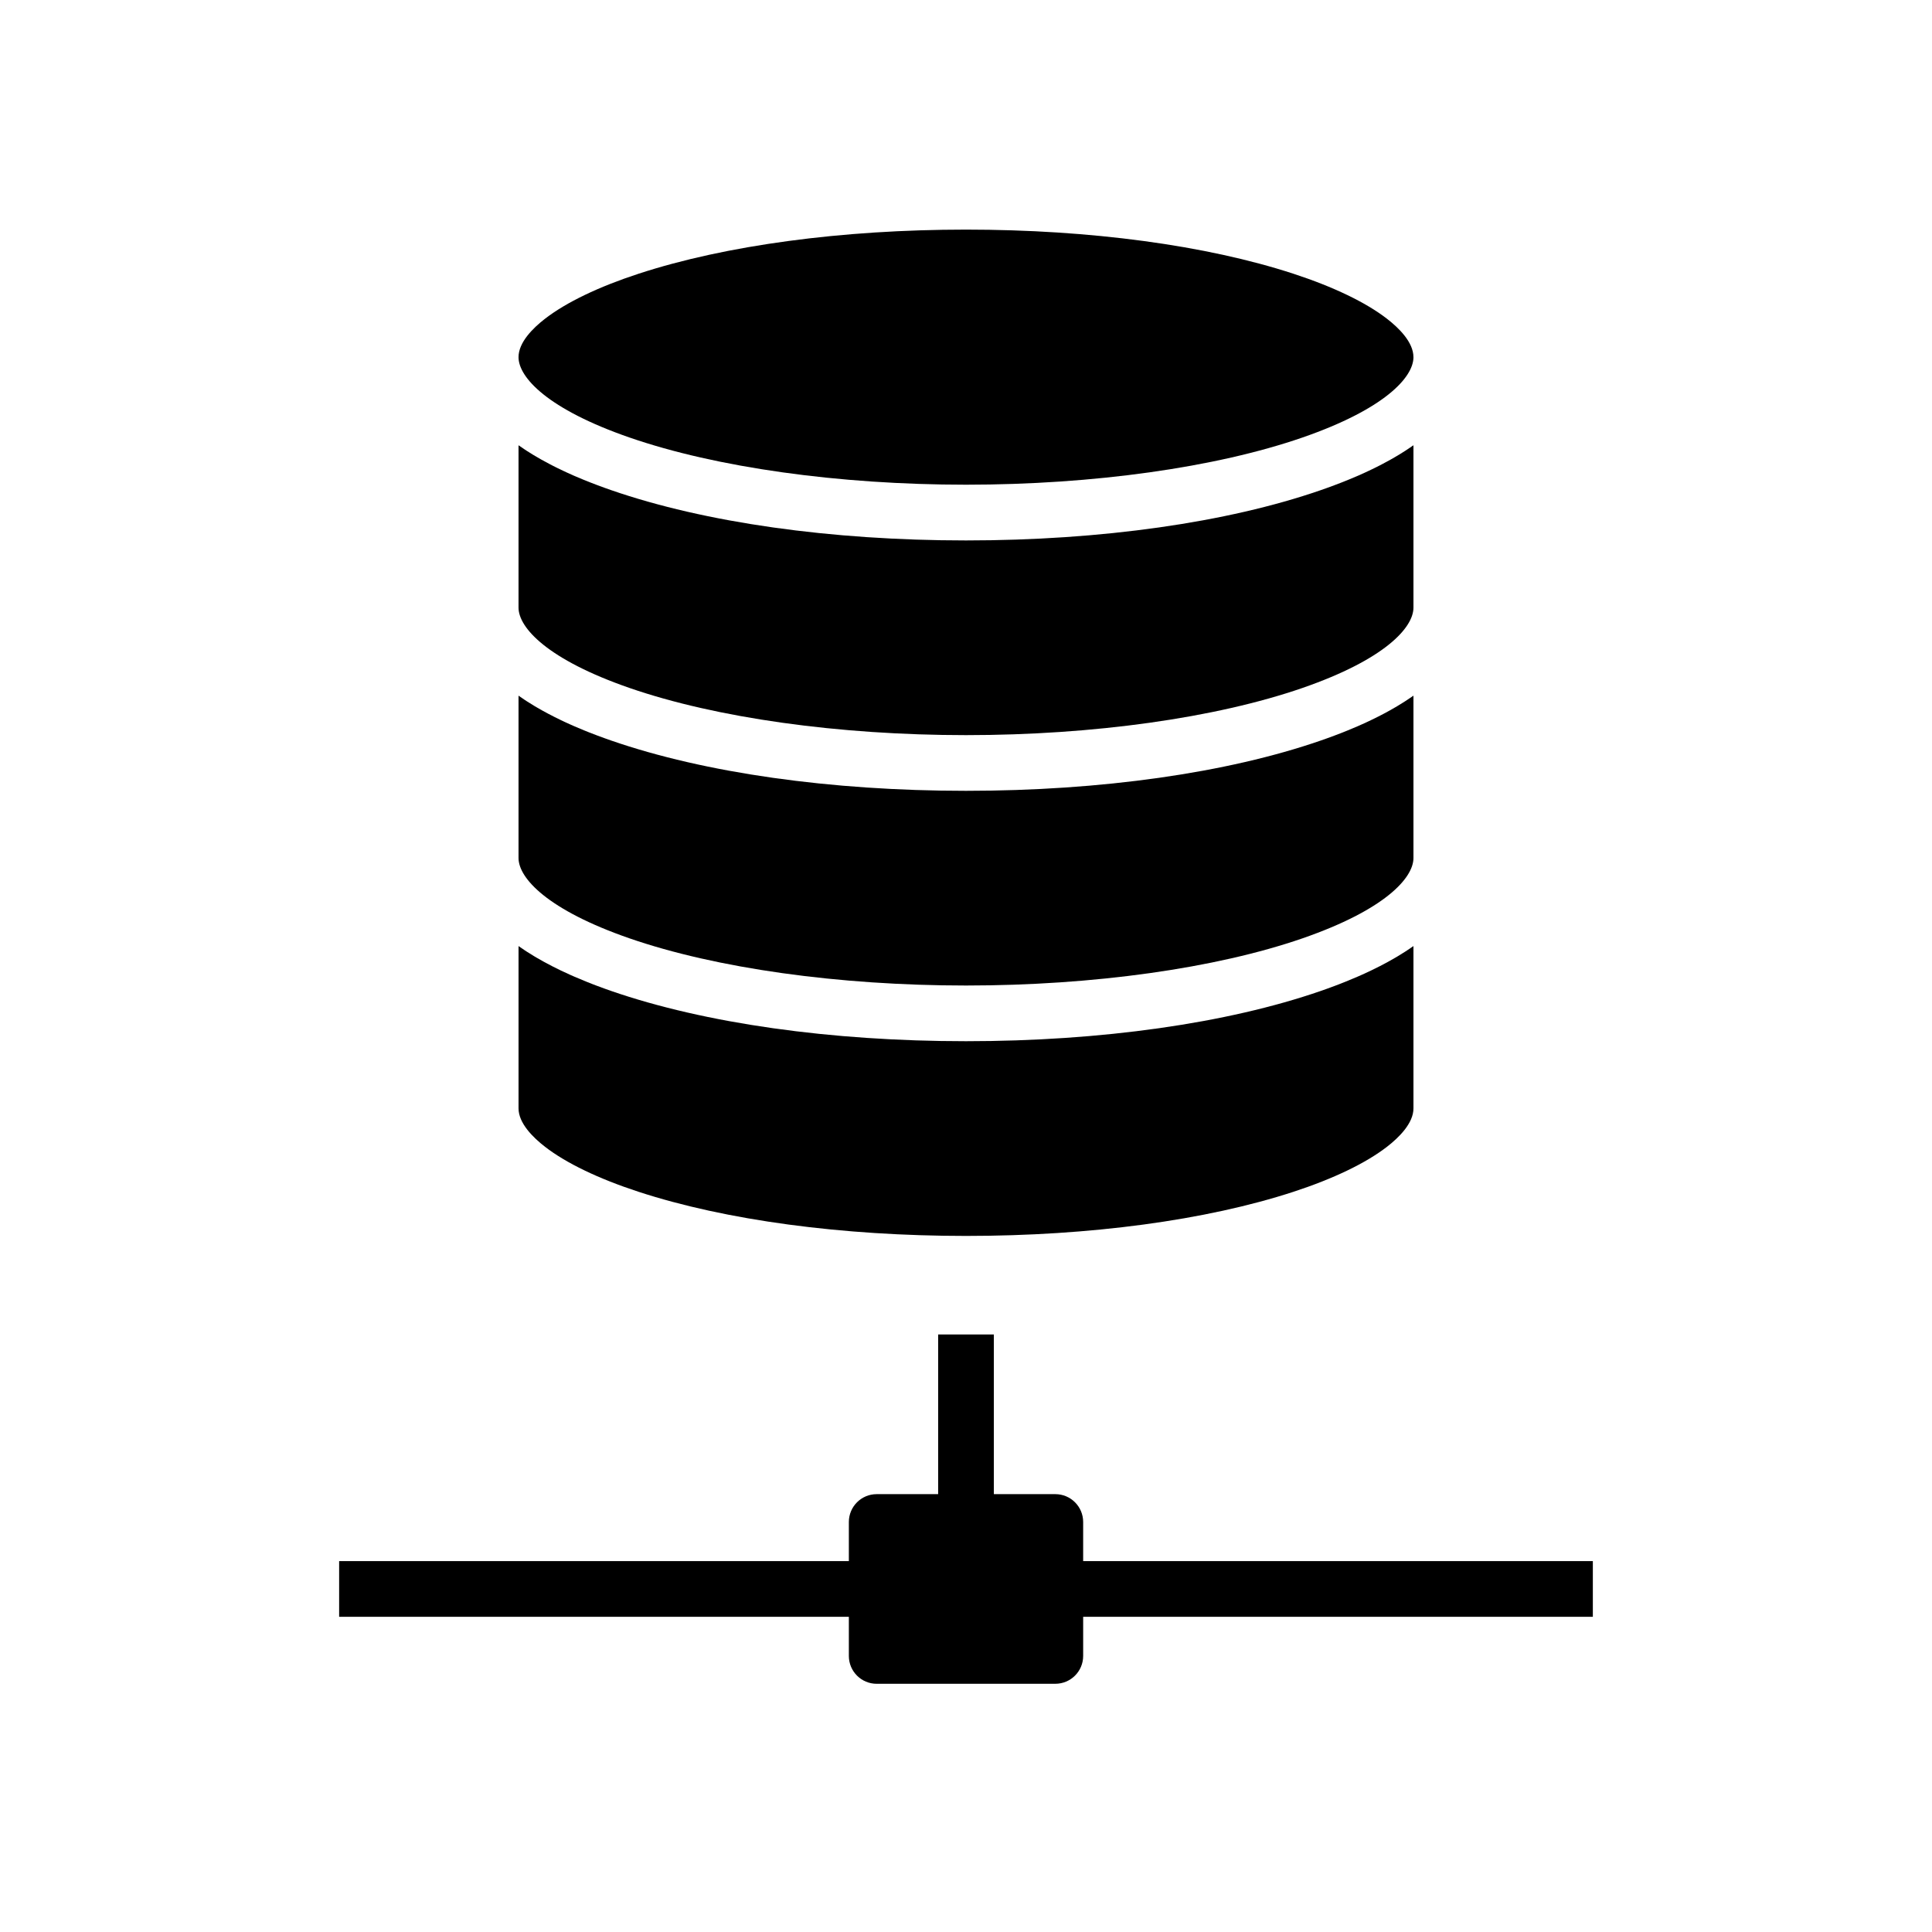 <?xml version="1.0" encoding="UTF-8"?>
<!-- Uploaded to: ICON Repo, www.iconrepo.com, Generator: ICON Repo Mixer Tools -->
<svg fill="#000000" width="800px" height="800px" version="1.1" viewBox="144 144 512 512" xmlns="http://www.w3.org/2000/svg">
 <g>
  <path d="m566.12 557.71v14.762l-135.07-0.004v10.371c0 4.078-3.305 7.379-7.379 7.379l-47.336 0.004c-4.074 0-7.379-3.301-7.379-7.379v-10.371l-135.08-0.004v-14.762l135.08 0.004v-10.367c0-4.078 3.305-7.379 7.379-7.379h16.285v-42.32h14.762v42.32h16.289c4.074 0 7.379 3.301 7.379 7.379v10.367z"/>
  <path d="m518.58 238.65c0 5.371-7.719 13.781-29.379 21.285-22.961 7.957-55.473 12.516-89.203 12.516-33.727 0-66.238-4.562-89.203-12.516-21.656-7.504-29.379-15.91-29.379-21.285 0-3.93 3.824-7.711 7.031-10.188 5.594-4.324 14.164-8.449 24.777-11.918 23.07-7.543 53.891-11.695 86.773-11.695 32.891 0 63.703 4.152 86.777 11.695 10.613 3.469 19.18 7.59 24.773 11.918 3.207 2.477 7.031 6.254 7.031 10.188z"/>
  <path d="m518.58 328.36v43.012c0 5.371-7.719 13.785-29.379 21.289-22.965 7.949-55.477 12.512-89.203 12.512-33.723 0-66.234-4.562-89.203-12.512-21.656-7.504-29.379-15.918-29.379-21.289v-43.012c0.547 0.383 1.113 0.766 1.691 1.152 0.191 0.129 0.383 0.25 0.574 0.375 0.605 0.391 1.227 0.773 1.863 1.156 0.211 0.129 0.422 0.254 0.641 0.379 1.934 1.137 4.051 2.258 6.356 3.367 0.277 0.133 0.555 0.266 0.836 0.398 0.113 0.055 0.23 0.109 0.348 0.164 0.398 0.188 0.801 0.367 1.215 0.555h0.004c0.41 0.188 0.828 0.367 1.25 0.555 0.848 0.367 1.719 0.734 2.613 1.098 0.449 0.184 0.898 0.363 1.359 0.547 1.379 0.543 2.805 1.078 4.289 1.609 0.496 0.176 1 0.355 1.504 0.531 24.812 8.594 58.207 13.328 94.031 13.328 35.828 0 69.223-4.734 94.031-13.328 0.508-0.176 1.008-0.355 1.504-0.531 1.484-0.531 2.914-1.066 4.289-1.609 0.457-0.184 0.91-0.363 1.359-0.547 0.895-0.363 1.766-0.727 2.613-1.098 0.422-0.188 0.84-0.367 1.25-0.555h0.004c0.414-0.188 0.816-0.367 1.215-0.555 0.117-0.055 0.234-0.109 0.348-0.164 0.281-0.133 0.562-0.266 0.836-0.398 2.309-1.105 4.422-2.231 6.356-3.367 0.215-0.121 0.43-0.25 0.641-0.379 0.641-0.383 1.258-0.766 1.863-1.156 0.191-0.121 0.383-0.246 0.574-0.375 0.594-0.387 1.16-0.77 1.707-1.152z"/>
  <path d="m518.58 394.72v43.012c0 3.93-3.824 7.711-7.031 10.188-5.594 4.324-14.16 8.449-24.773 11.918-23.074 7.543-53.887 11.695-86.777 11.695-32.887 0-63.703-4.152-86.773-11.695-10.613-3.469-19.184-7.59-24.777-11.918-3.207-2.481-7.031-6.258-7.031-10.188v-43.012c0.547 0.383 1.105 0.766 1.691 1.152 0.191 0.129 0.383 0.25 0.574 0.375 0.602 0.391 1.219 0.773 1.863 1.156 0.211 0.129 0.422 0.254 0.641 0.379 2.598 1.523 5.519 3.031 8.809 4.508 0.398 0.176 0.797 0.355 1.207 0.531 1 0.434 2.027 0.867 3.09 1.293 0.512 0.207 1.031 0.414 1.566 0.621 0.137 0.055 0.281 0.109 0.418 0.164 0.254 0.098 0.516 0.195 0.781 0.297 0.781 0.301 1.586 0.594 2.406 0.887 0.496 0.176 1 0.355 1.504 0.531 24.816 8.586 58.211 13.316 94.031 13.316 35.824 0 69.219-4.734 94.031-13.324 0.508-0.176 1.008-0.355 1.504-0.531 0.82-0.289 1.625-0.586 2.406-0.887 0.266-0.098 0.527-0.195 0.781-0.297 0.137-0.055 0.281-0.109 0.418-0.164 0.531-0.207 1.055-0.414 1.566-0.621 1.062-0.43 2.09-0.859 3.09-1.293 0.41-0.176 0.809-0.355 1.207-0.531 3.285-1.477 6.211-2.981 8.809-4.508 0.215-0.121 0.43-0.25 0.641-0.379 0.645-0.383 1.266-0.766 1.863-1.156 0.191-0.121 0.383-0.246 0.574-0.375 0.582-0.375 1.145-0.758 1.691-1.145z"/>
  <path d="m518.58 262v43.016c0 5.371-7.719 13.785-29.379 21.289-22.961 7.949-55.473 12.512-89.203 12.512-33.727 0-66.238-4.562-89.203-12.512-21.656-7.504-29.379-15.918-29.379-21.289v-43.016c0.547 0.383 1.105 0.766 1.691 1.152 0.191 0.129 0.383 0.25 0.574 0.375 1 0.645 2.051 1.285 3.164 1.918 0.223 0.129 0.441 0.25 0.668 0.379 0.676 0.379 1.371 0.758 2.098 1.133 0.234 0.129 0.477 0.25 0.723 0.379 0.246 0.121 0.492 0.25 0.742 0.375 0.246 0.121 0.496 0.25 0.754 0.375 0.508 0.25 1.023 0.496 1.551 0.742 0.25 0.117 0.508 0.234 0.762 0.355 0.574 0.266 1.16 0.531 1.762 0.797 0.25 0.109 0.508 0.215 0.762 0.324 2.41 1.039 5.004 2.055 7.793 3.055 0.496 0.176 1 0.355 1.504 0.531 24.812 8.594 58.207 13.328 94.031 13.328 35.828 0 69.223-4.734 94.031-13.328 0.508-0.176 1.008-0.355 1.504-0.531 2.789-1 5.383-2.016 7.793-3.055 0.254-0.109 0.512-0.215 0.762-0.324 0.602-0.266 1.188-0.531 1.762-0.797 0.254-0.117 0.512-0.234 0.762-0.355 0.527-0.246 1.043-0.492 1.551-0.742 0.254-0.121 0.508-0.25 0.754-0.375 0.25-0.121 0.496-0.25 0.742-0.375 0.246-0.129 0.488-0.25 0.723-0.379 0.723-0.375 1.422-0.754 2.098-1.133 0.227-0.129 0.449-0.25 0.668-0.379 1.113-0.633 2.164-1.273 3.164-1.918 0.191-0.121 0.383-0.246 0.574-0.375 0.59-0.383 1.152-0.77 1.699-1.152z"/>
 </g>
</svg>